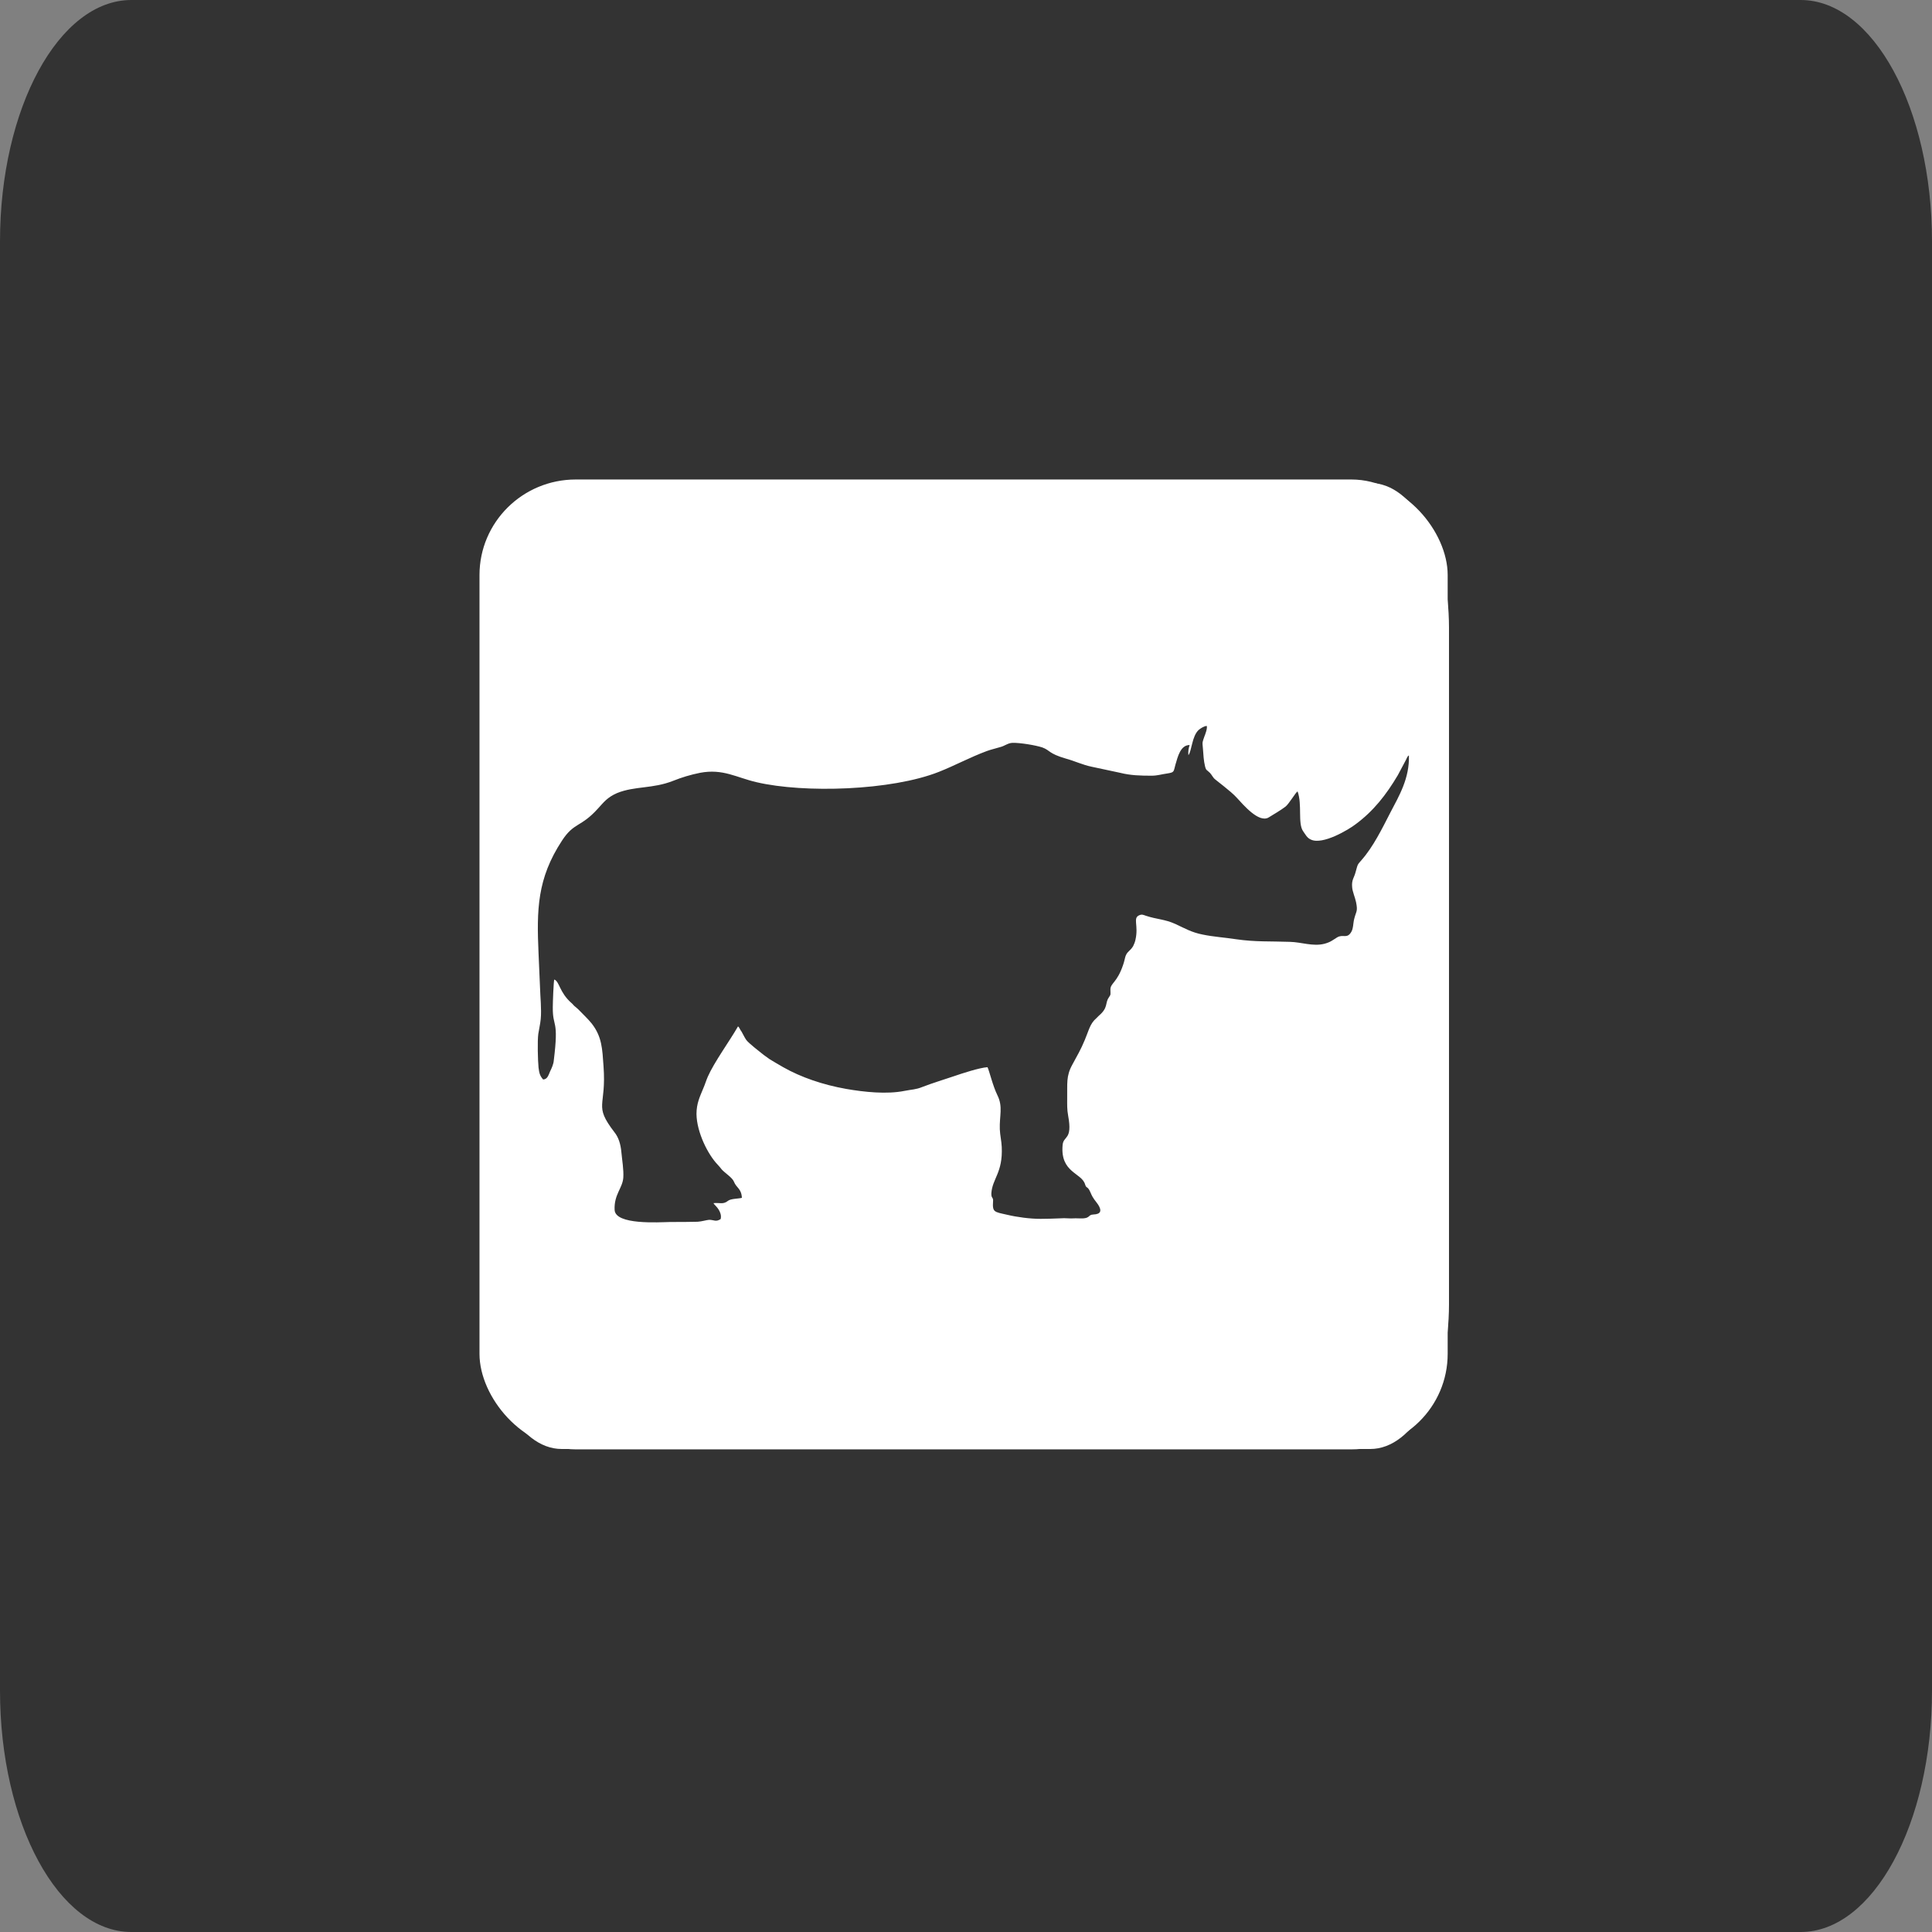 <?xml version="1.0" encoding="UTF-8"?>
<!DOCTYPE svg PUBLIC "-//W3C//DTD SVG 1.1//EN" "http://www.w3.org/Graphics/SVG/1.1/DTD/svg11.dtd">
<!-- Creator: CorelDRAW 2021.5 -->
<svg xmlns="http://www.w3.org/2000/svg" xml:space="preserve" width="80px" height="80px" version="1.1" style="shape-rendering:geometricPrecision; text-rendering:geometricPrecision; image-rendering:optimizeQuality; fill-rule:evenodd; clip-rule:evenodd"
viewBox="0 0 80 80"
 xmlns:xlink="http://www.w3.org/1999/xlink"
 xmlns:xodm="http://www.corel.com/coreldraw/odm/2003">
 <rect x="0" y="0" width="80" height="80" fill="#808080" stroke="none"/>
 <defs>
  <style type="text/css">
   <![CDATA[
    .str0 {stroke:white;stroke-width:0.29;stroke-miterlimit:22.926}
    .fil0 {fill:#333333}
    .fil1 {fill:#FEFEFE}
    .fil3 {fill:white}
    .fil2 {fill:#333333;fill-rule:nonzero}
   ]]>
  </style>
 </defs>
 <g id="Ebene_x0020_1">
  <g id="_1594822171920">
   <g id="_2049417664704">
    <path class="fil0" d="M5.44 0l69.12 0c3,0 5.44,4.48 5.44,10l0 60c0,5.52 -2.44,10 -5.44,10l-69.12 0c-3,0 -5.44,-4.48 -5.44,-10l0 -60c0,-5.52 2.44,-10 5.44,-10z"/>
    <path class="fil1" d="M23.26 20l33.48 0c1.8,0 3.26,2.69 3.26,6l0 28c0,3.31 -1.46,6 -3.26,6l-33.48 0c-1.8,0 -3.26,-2.69 -3.26,-6l0 -28c0,-3.31 1.46,-6 3.26,-6z"/>
    <path class="fil2" d="M52.81 56.61l-25.62 0 0 -33.22 19.86 0 5.76 6.11 0 27.11zm-0.76 -0.84l0 -26.25 -5.04 0 0 -5.5 -19.06 0 0 31.75 24.1 0zm-6.97 -25.24l-14.65 0 0 -1.59 14.65 0 0 1.59zm4.96 4.2l-19.61 0 0 -1.59 19.61 0 0 1.59zm-11.89 4.2l-7.72 0 0 -1.6 7.72 0 0 1.6zm11.89 4.11l-19.61 0 0 -1.59 19.61 0 0 1.59zm0 4.16l-19.61 0 0 -1.59 19.61 0 0 1.59zm0 4.2l-19.61 0 0 -1.59 19.61 0 0 1.59z"/>
   </g>
   <rect class="fil3 str0" x="20" y="20" width="39.8" height="39.87" rx="3.84" ry="3.81"/>
   <path class="fil0" d="M53.73 32.77c-0.08,0.04 -0.35,0.51 -0.5,0.63 -0.21,0.16 -0.46,0.3 -0.7,0.45 -0.41,0.24 -1.06,-0.54 -1.32,-0.82 -0.24,-0.27 -0.89,-0.74 -0.94,-0.8 -0.1,-0.12 -0.11,-0.19 -0.25,-0.3 -0.08,-0.06 -0.09,-0.08 -0.12,-0.19 -0.06,-0.24 -0.07,-0.49 -0.09,-0.75 -0.03,-0.29 -0.02,-0.25 0.06,-0.49 0.04,-0.1 0.13,-0.34 0.1,-0.44 -0.11,0 -0.27,0.11 -0.33,0.16 -0.29,0.26 -0.29,0.88 -0.43,1.05 -0.02,-0.15 0.01,-0.3 0.05,-0.42 -0.38,0 -0.49,0.48 -0.59,0.82 -0.08,0.3 -0.04,0.31 -0.35,0.36 -0.22,0.03 -0.4,0.09 -0.63,0.09 -0.47,0 -0.87,-0.01 -1.31,-0.12l-1.17 -0.25c-0.39,-0.08 -0.71,-0.24 -1.08,-0.34 -0.72,-0.21 -0.64,-0.34 -0.97,-0.46 -0.27,-0.09 -0.92,-0.2 -1.24,-0.19 -0.2,0.01 -0.31,0.13 -0.52,0.18 -0.19,0.06 -0.35,0.09 -0.54,0.16 -0.7,0.26 -1.3,0.59 -1.98,0.86 -1.97,0.78 -5.58,0.89 -7.55,0.43 -0.83,-0.19 -1.39,-0.57 -2.34,-0.39 -0.4,0.08 -0.76,0.19 -1.11,0.33 -0.86,0.34 -1.59,0.21 -2.33,0.51 -0.41,0.18 -0.55,0.38 -0.79,0.64 -0.71,0.79 -0.99,0.56 -1.49,1.33 -1.03,1.57 -1.05,2.86 -0.97,4.67 0.02,0.46 0.04,0.92 0.06,1.38 0.01,0.42 0.07,0.93 0.03,1.34 -0.02,0.21 -0.07,0.41 -0.1,0.61 -0.04,0.28 -0.02,1.11 0.01,1.4 0.03,0.22 0.05,0.33 0.19,0.49 0.18,-0.01 0.22,-0.18 0.29,-0.34 0.06,-0.12 0.14,-0.3 0.15,-0.44 0.22,-1.77 -0.05,-1.33 -0.04,-2.22 0,-0.18 0.03,-1.02 0.06,-1.14 0.22,0.08 0.21,0.53 0.71,0.97 0.06,0.05 0.09,0.1 0.14,0.14 0.06,0.05 0.1,0.08 0.15,0.13 0.19,0.2 0.38,0.37 0.55,0.58 0.43,0.55 0.44,1.06 0.49,1.76 0.13,1.73 -0.43,1.59 0.45,2.74 0.17,0.21 0.26,0.49 0.29,0.83 0.03,0.33 0.1,0.72 0.08,1.05 -0.03,0.44 -0.39,0.7 -0.36,1.34 0.03,0.63 1.83,0.51 2.31,0.5 0.38,0 0.76,0 1.13,-0.01 0.16,-0.01 0.36,-0.07 0.47,-0.08 0.22,0 0.27,0.1 0.48,-0.03 0.04,-0.15 -0.02,-0.29 -0.08,-0.39 -0.08,-0.13 -0.16,-0.18 -0.22,-0.27 0.27,-0.03 0.4,0.07 0.61,-0.1 0.12,-0.09 0.42,-0.08 0.57,-0.12 -0.02,-0.39 -0.23,-0.41 -0.33,-0.67 -0.06,-0.16 -0.36,-0.35 -0.5,-0.5 -0.06,-0.07 -0.09,-0.12 -0.16,-0.19 -0.42,-0.43 -0.88,-1.36 -0.89,-2.11 0,-0.44 0.14,-0.72 0.28,-1.06 0.07,-0.16 0.12,-0.33 0.19,-0.49 0.27,-0.61 0.9,-1.47 1.25,-2.08 0.05,0.04 0.07,0.1 0.1,0.15 0.04,0.05 0.06,0.09 0.08,0.13 0.05,0.09 0.11,0.21 0.16,0.28 0.11,0.15 0.55,0.48 0.72,0.62 0.08,0.06 0.15,0.11 0.25,0.18 0.19,0.12 0.36,0.21 0.56,0.33 0.74,0.42 1.65,0.73 2.61,0.9 0.75,0.13 1.68,0.23 2.42,0.08 0.3,-0.06 0.46,-0.05 0.73,-0.16 0.44,-0.17 0.88,-0.3 1.32,-0.45 0.32,-0.11 1.05,-0.35 1.38,-0.37 0.08,0.16 0.21,0.75 0.41,1.16 0.24,0.48 0.08,0.85 0.1,1.41 0.01,0.25 0.07,0.49 0.08,0.73 0.05,1.07 -0.39,1.31 -0.43,1.92 -0.01,0.23 0.09,0.15 0.07,0.34 -0.03,0.45 0.05,0.43 0.58,0.55 0.42,0.1 0.95,0.17 1.39,0.17 0.26,0 0.52,-0.01 0.78,-0.02 0.14,-0.01 0.24,-0.01 0.39,0 0.13,0.01 0.24,-0.01 0.39,0 0.54,0.03 0.37,-0.15 0.62,-0.16 0.32,-0.01 0.36,-0.16 0.2,-0.41 -0.13,-0.19 -0.2,-0.23 -0.31,-0.49 -0.13,-0.31 -0.17,-0.15 -0.23,-0.35 -0.14,-0.48 -1.03,-0.48 -0.93,-1.62 0.03,-0.41 0.42,-0.19 0.23,-1.22 -0.05,-0.27 -0.04,-0.46 -0.04,-0.74 0.01,-0.59 -0.05,-0.9 0.21,-1.37 0.19,-0.35 0.36,-0.64 0.52,-1.03 0.17,-0.4 0.21,-0.67 0.48,-0.9 0.04,-0.04 0.06,-0.06 0.1,-0.1 0.4,-0.34 0.25,-0.52 0.41,-0.75 0.1,-0.15 0.07,-0.12 0.07,-0.32 -0.01,-0.29 0.27,-0.27 0.53,-1.05 0.09,-0.26 0.06,-0.39 0.23,-0.55 0.08,-0.08 0.11,-0.1 0.18,-0.21 0.04,-0.08 0.08,-0.18 0.1,-0.28 0.13,-0.59 -0.12,-0.88 0.15,-1 0.12,-0.05 0.16,-0.02 0.28,0.02 0.45,0.15 0.78,0.14 1.22,0.34 0.39,0.18 0.67,0.35 1.14,0.44 0.43,0.09 0.91,0.12 1.36,0.19 0.82,0.12 1.45,0.08 2.24,0.11 0.48,0.01 0.95,0.2 1.43,0.08 0.26,-0.07 0.34,-0.15 0.52,-0.26 0.24,-0.15 0.39,0.05 0.56,-0.18 0.13,-0.16 0.1,-0.4 0.16,-0.61 0.08,-0.31 0.15,-0.29 0.07,-0.68 -0.04,-0.19 -0.15,-0.44 -0.16,-0.61 -0.03,-0.31 0.08,-0.39 0.14,-0.62 0.1,-0.35 0.06,-0.29 0.26,-0.52 0.48,-0.55 0.84,-1.29 1.18,-1.95 0.36,-0.69 0.8,-1.42 0.77,-2.37 -0.07,0.04 -0.08,0.11 -0.13,0.2l-0.33 0.62c-0.48,0.81 -1.01,1.49 -1.76,2.04 -0.26,0.2 -1.36,0.87 -1.85,0.62 -0.15,-0.07 -0.21,-0.2 -0.31,-0.34 -0.23,-0.33 -0.03,-1.1 -0.23,-1.65z"/>
  </g>
 </g>
</svg>
